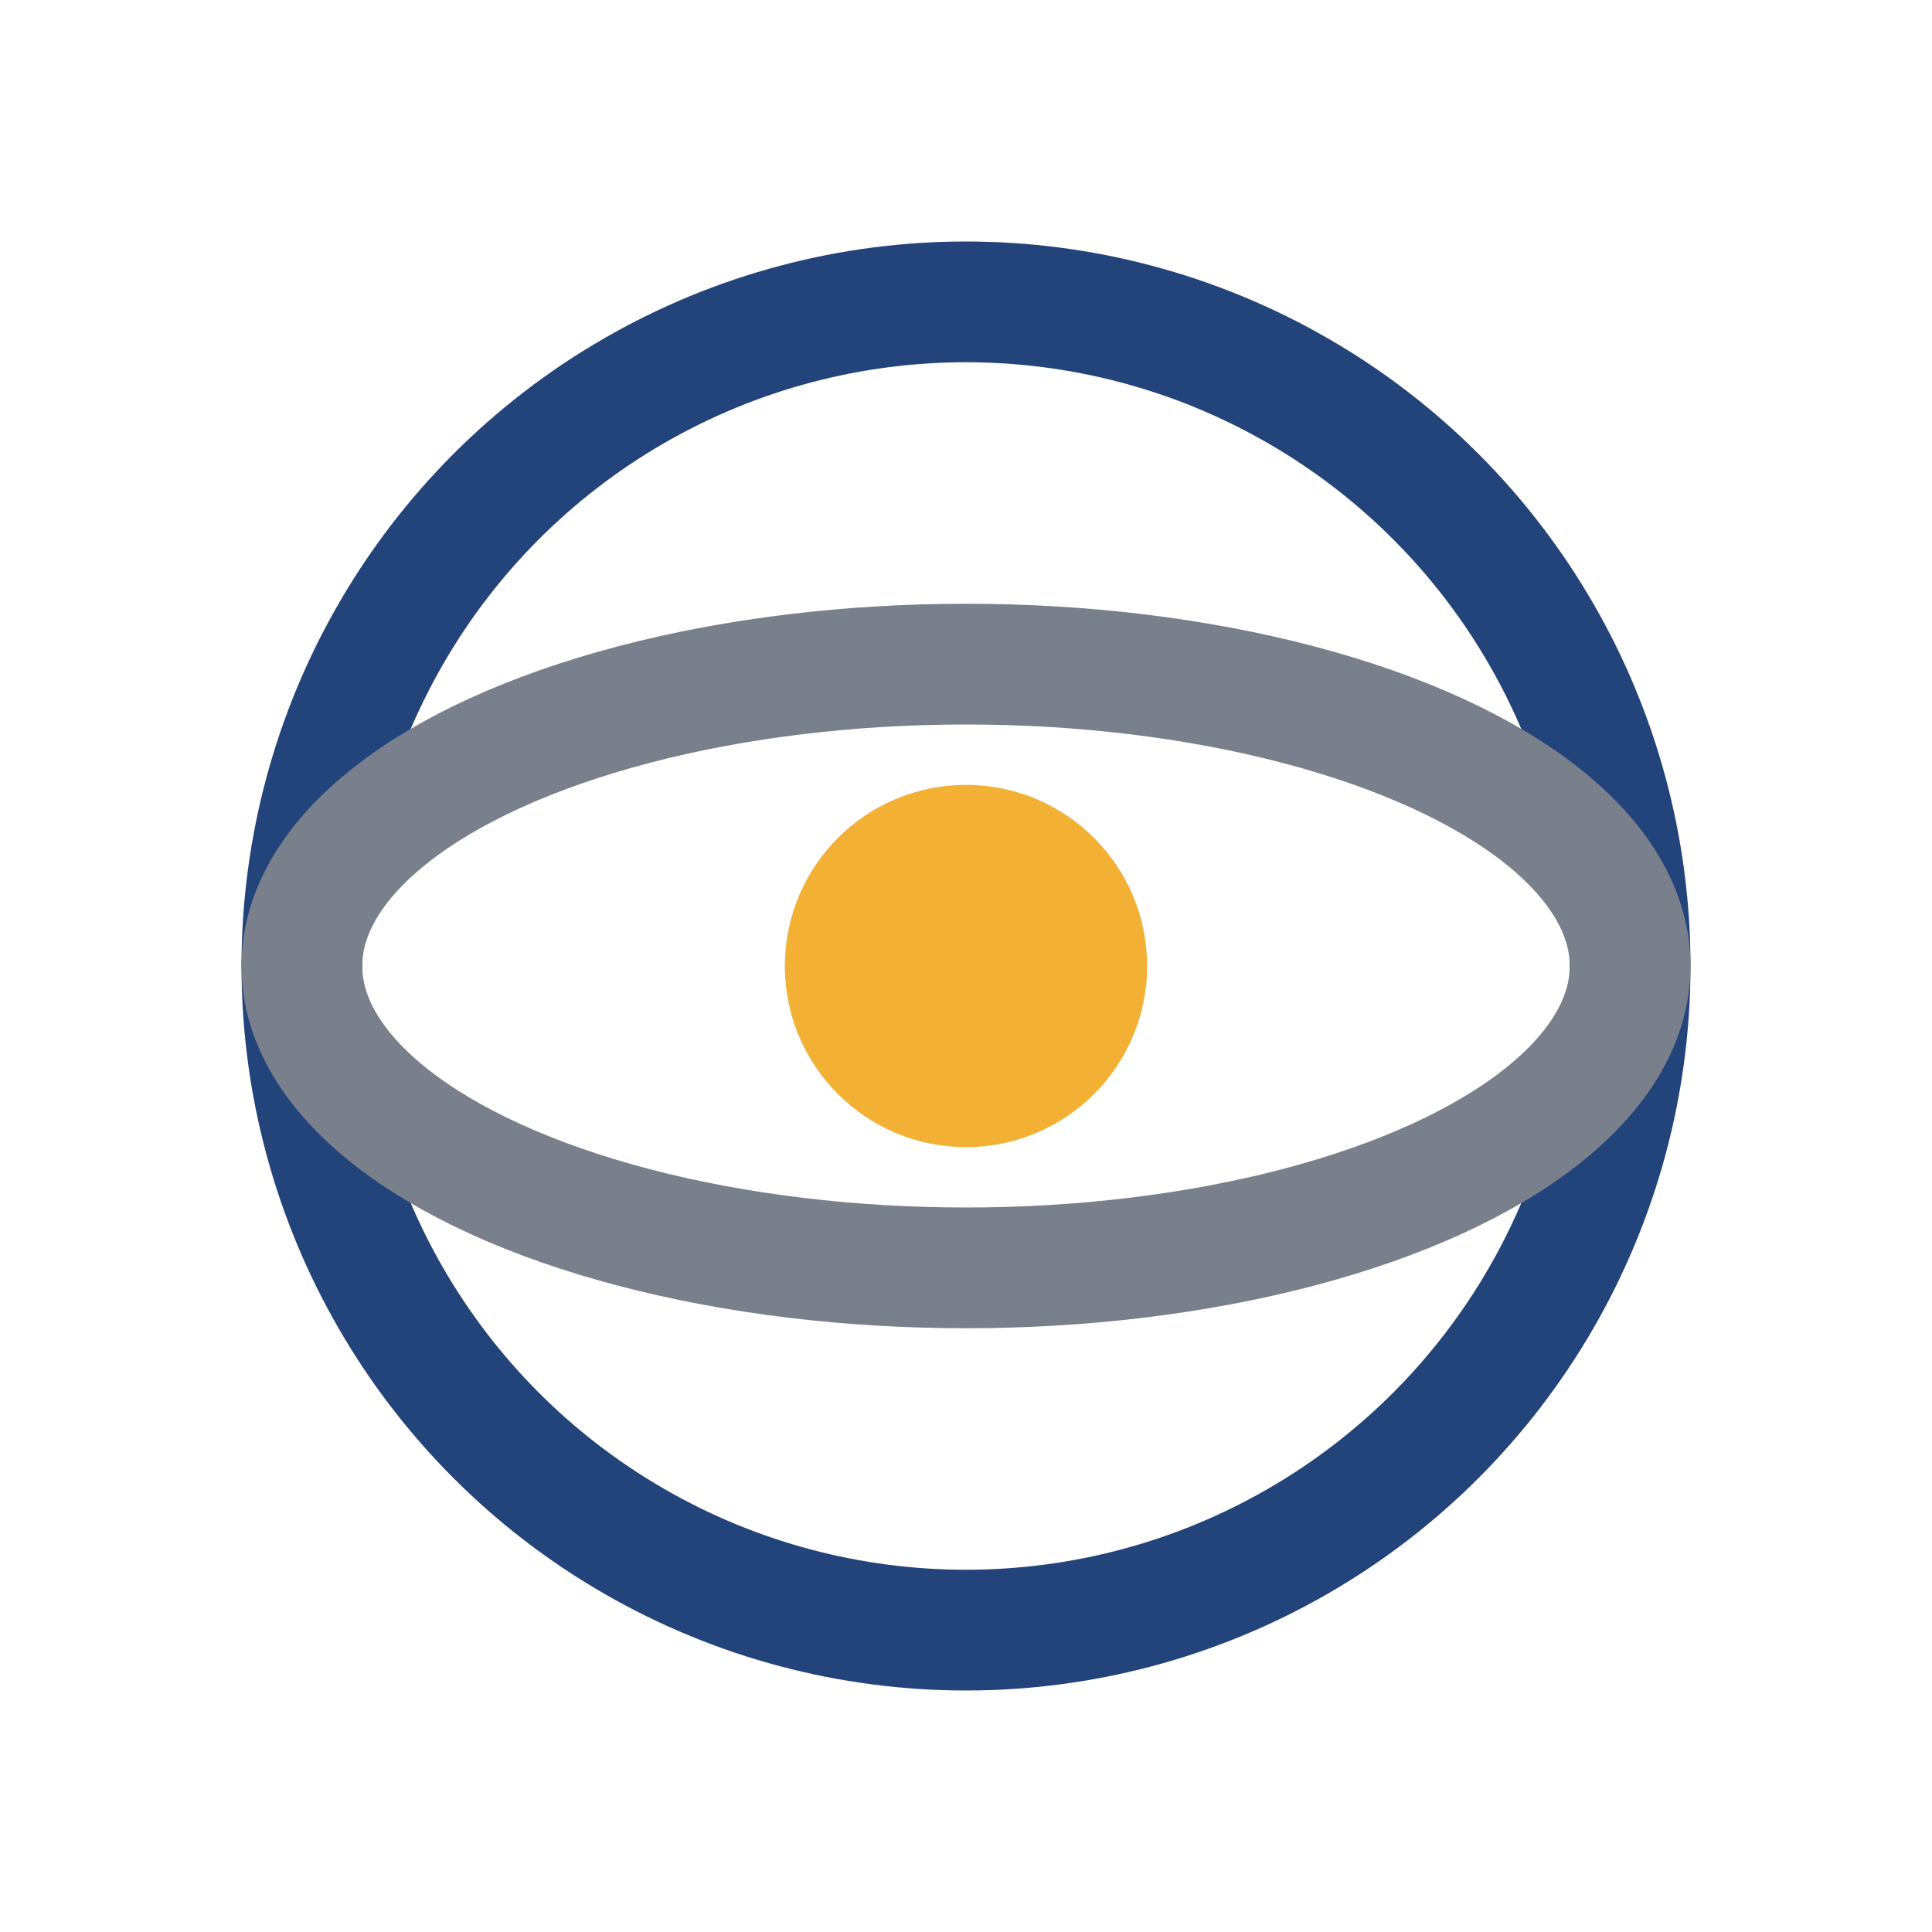 <?xml version="1.0" encoding="UTF-8"?>
<svg xmlns="http://www.w3.org/2000/svg" width="32" height="32" viewBox="0 0 32 32"><circle cx="16" cy="16" r="11" stroke="#23447A" stroke-width="2" fill="none"/><ellipse cx="16" cy="16" rx="11" ry="5" stroke="#7A7F8C" stroke-width="2" fill="none"/><circle cx="16" cy="16" r="3" fill="#F2B134"/></svg>